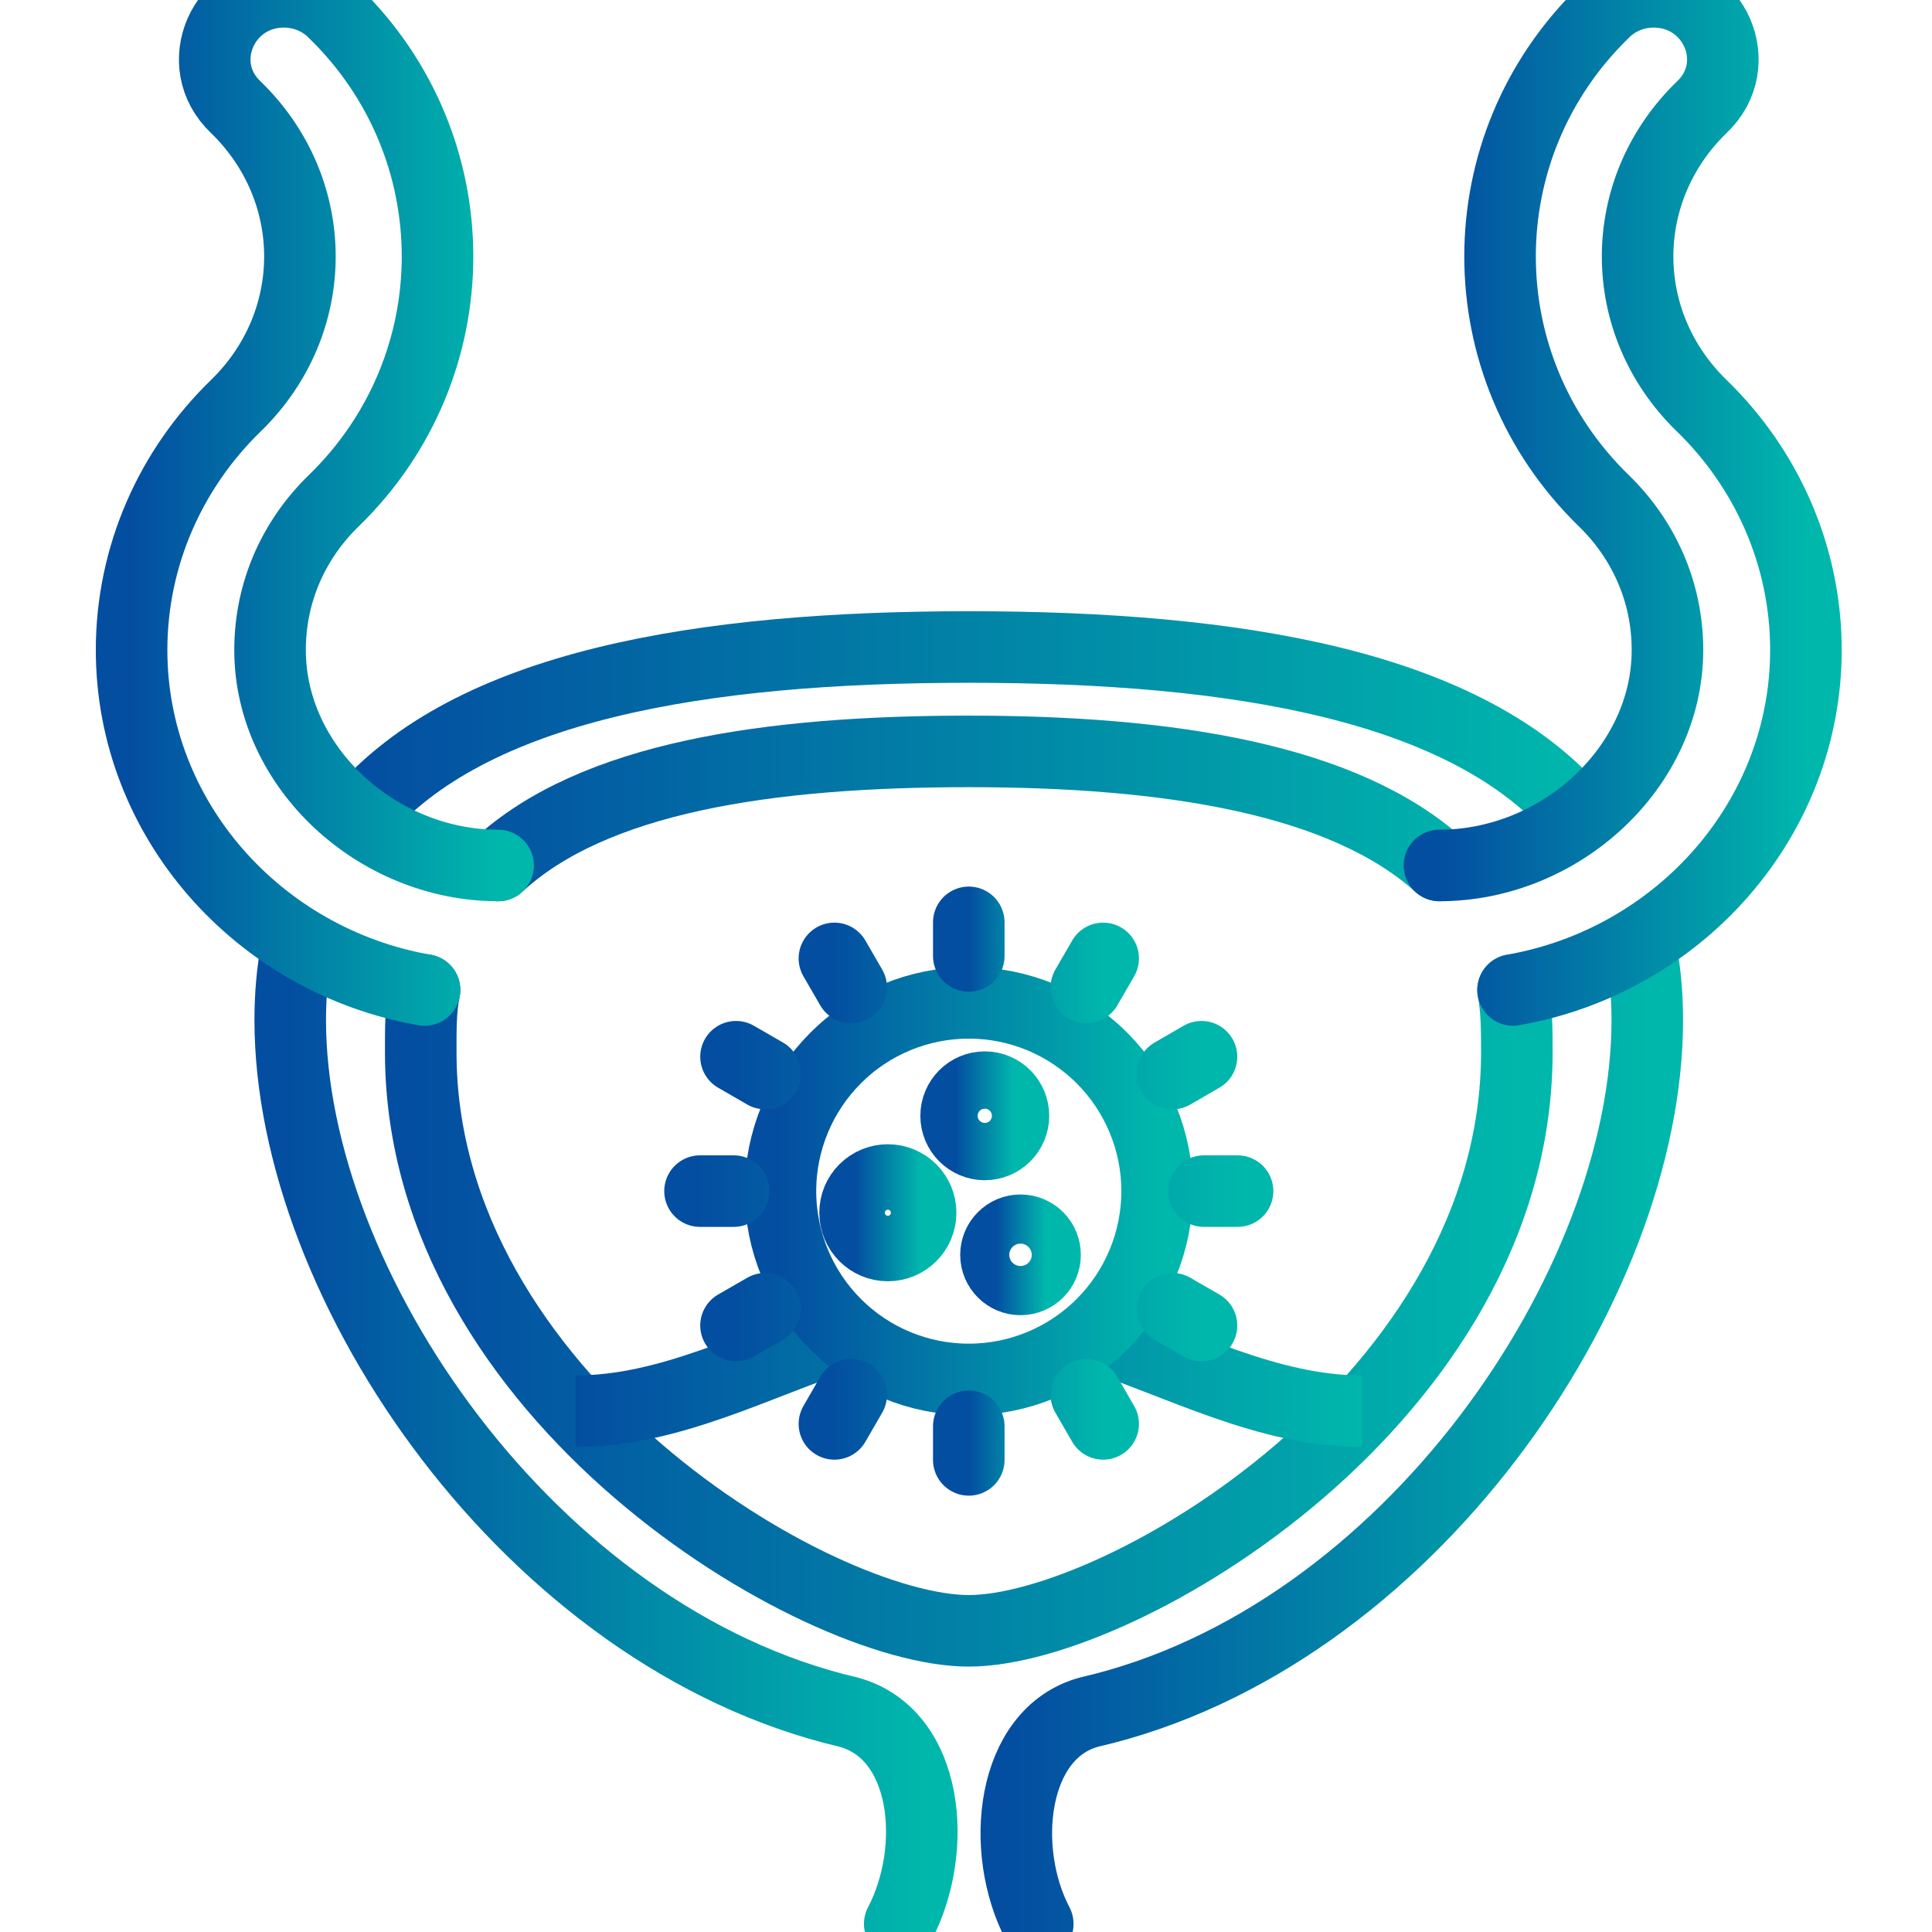 <svg width="27" height="27" viewBox="0 0 27 27" fill="none" xmlns="http://www.w3.org/2000/svg">
<g clip-path="url(#clip0_10_196)">
<path d="M5.029 11.391C6.576 9.575 9.806 9.042 13.539 9.042C17.278 9.042 20.512 9.577 22.056 11.399" stroke="url(#paint0_linear_10_196)" stroke-linecap="round" stroke-linejoin="round"/>
<path d="M14.503 26.886C13.959 25.85 14.13 24.219 15.224 23.926C19.671 22.902 23.021 17.971 23.021 14.257C23.021 13.875 22.986 13.52 22.917 13.189" stroke="url(#paint1_linear_10_196)" stroke-linecap="round" stroke-linejoin="round"/>
<path d="M12.574 26.886C13.118 25.85 12.981 24.228 11.853 23.926C7.42 22.888 4.056 17.964 4.056 14.257C4.056 13.908 4.085 13.581 4.143 13.274" stroke="url(#paint2_linear_10_196)" stroke-linecap="round" stroke-linejoin="round"/>
<path d="M20.117 12.095C18.775 10.882 16.326 10.501 13.539 10.501C10.732 10.501 8.294 10.864 6.961 12.095M5.933 13.835C5.876 14.105 5.88 14.395 5.88 14.707C5.88 19.519 11.415 22.791 13.539 22.791C15.663 22.791 21.198 19.534 21.198 14.707C21.198 14.409 21.197 14.095 21.145 13.835" stroke="url(#paint3_linear_10_196)" stroke-linecap="round" stroke-linejoin="round"/>
<path d="M8.044 19.722C9.363 19.722 10.566 19.061 11.814 18.651M15.252 18.647C16.504 19.057 17.71 19.722 19.034 19.722" stroke="url(#paint4_linear_10_196)" stroke-linejoin="round"/>
<path d="M21.145 13.835C23.464 13.429 25.238 11.448 25.238 9.084C25.238 7.756 24.681 6.542 23.782 5.67C22.587 4.51 22.587 2.658 23.782 1.499C24.415 0.901 23.961 -0.139 23.078 -0.114C22.827 -0.106 22.589 -0.005 22.414 0.171C20.48 2.048 20.48 5.12 22.414 6.998C22.964 7.533 23.303 8.264 23.303 9.084C23.303 10.724 21.806 12.095 20.116 12.095" stroke="url(#paint5_linear_10_196)" stroke-linecap="round" stroke-linejoin="round"/>
<path d="M5.933 13.835C3.613 13.429 1.839 11.448 1.839 9.084C1.839 7.756 2.397 6.542 3.296 5.67C4.49 4.51 4.49 2.658 3.296 1.499C2.663 0.901 3.117 -0.139 3.999 -0.114C4.25 -0.106 4.489 -0.005 4.664 0.171C6.598 2.048 6.598 5.12 4.664 6.998C4.113 7.533 3.774 8.264 3.774 9.084C3.774 10.724 5.272 12.095 6.961 12.095" stroke="url(#paint6_linear_10_196)" stroke-linecap="round" stroke-linejoin="round"/>
<path d="M16.171 16.646C16.171 17.344 15.893 18.014 15.4 18.507C14.906 19.001 14.237 19.278 13.539 19.278C12.841 19.278 12.171 19.001 11.678 18.507C11.185 18.014 10.907 17.344 10.907 16.646C10.907 15.948 11.185 15.279 11.678 14.786C12.171 14.292 12.841 14.015 13.539 14.015C14.237 14.015 14.906 14.292 15.4 14.786C15.893 15.279 16.171 15.948 16.171 16.646Z" stroke="url(#paint7_linear_10_196)" stroke-linecap="round" stroke-linejoin="round"/>
<path d="M9.783 16.646H10.253M16.826 16.646H17.295" stroke="url(#paint8_linear_10_196)" stroke-linecap="round" stroke-linejoin="round"/>
<path d="M10.286 18.524L10.693 18.29M16.385 15.003L16.791 14.768" stroke="url(#paint9_linear_10_196)" stroke-linecap="round" stroke-linejoin="round"/>
<path d="M11.661 19.899L11.896 19.492M15.182 13.8L15.417 13.394" stroke="url(#paint10_linear_10_196)" stroke-linecap="round" stroke-linejoin="round"/>
<path d="M13.539 20.402V19.933M13.539 13.36V12.89" stroke="url(#paint11_linear_10_196)" stroke-linecap="round" stroke-linejoin="round"/>
<path d="M16.791 18.524L16.385 18.29M10.693 15.003L10.286 14.768" stroke="url(#paint12_linear_10_196)" stroke-linecap="round" stroke-linejoin="round"/>
<path d="M15.417 19.899L15.182 19.492M11.896 13.8L11.661 13.394" stroke="url(#paint13_linear_10_196)" stroke-linecap="round" stroke-linejoin="round"/>
<path d="M12.866 16.948C12.866 17.201 12.661 17.406 12.408 17.406C12.155 17.406 11.95 17.201 11.95 16.948C11.95 16.827 11.998 16.71 12.084 16.625C12.17 16.539 12.287 16.491 12.408 16.491C12.529 16.491 12.646 16.539 12.732 16.625C12.817 16.71 12.866 16.827 12.866 16.948Z" stroke="url(#paint14_linear_10_196)" stroke-linecap="round" stroke-linejoin="round"/>
<path d="M14.605 17.537C14.605 17.726 14.452 17.88 14.262 17.88C14.073 17.88 13.919 17.726 13.919 17.537C13.919 17.347 14.073 17.193 14.262 17.193C14.452 17.193 14.605 17.347 14.605 17.537Z" stroke="url(#paint15_linear_10_196)" stroke-linecap="round" stroke-linejoin="round"/>
<path d="M14.163 15.594C14.163 15.814 13.984 15.994 13.763 15.994C13.541 15.994 13.362 15.814 13.362 15.594C13.362 15.373 13.541 15.193 13.763 15.193C13.984 15.193 14.163 15.373 14.163 15.594Z" stroke="url(#paint16_linear_10_196)" stroke-linecap="round" stroke-linejoin="round"/>
</g>
<defs>
<linearGradient id="paint0_linear_10_196" x1="5.029" y1="11.399" x2="22.056" y2="11.399" gradientUnits="userSpaceOnUse">
<stop stop-color="#034EA1"/>
<stop offset="1" stop-color="#00B7AC"/>
</linearGradient>
<linearGradient id="paint1_linear_10_196" x1="14.203" y1="26.886" x2="23.021" y2="26.886" gradientUnits="userSpaceOnUse">
<stop stop-color="#034EA1"/>
<stop offset="1" stop-color="#00B7AC"/>
</linearGradient>
<linearGradient id="paint2_linear_10_196" x1="4.056" y1="26.886" x2="12.883" y2="26.886" gradientUnits="userSpaceOnUse">
<stop stop-color="#034EA1"/>
<stop offset="1" stop-color="#00B7AC"/>
</linearGradient>
<linearGradient id="paint3_linear_10_196" x1="5.88" y1="22.791" x2="21.198" y2="22.791" gradientUnits="userSpaceOnUse">
<stop stop-color="#034EA1"/>
<stop offset="1" stop-color="#00B7AC"/>
</linearGradient>
<linearGradient id="paint4_linear_10_196" x1="8.044" y1="19.722" x2="19.034" y2="19.722" gradientUnits="userSpaceOnUse">
<stop stop-color="#034EA1"/>
<stop offset="1" stop-color="#00B7AC"/>
</linearGradient>
<linearGradient id="paint5_linear_10_196" x1="20.116" y1="13.835" x2="25.238" y2="13.835" gradientUnits="userSpaceOnUse">
<stop stop-color="#034EA1"/>
<stop offset="1" stop-color="#00B7AC"/>
</linearGradient>
<linearGradient id="paint6_linear_10_196" x1="1.839" y1="13.835" x2="6.961" y2="13.835" gradientUnits="userSpaceOnUse">
<stop stop-color="#034EA1"/>
<stop offset="1" stop-color="#00B7AC"/>
</linearGradient>
<linearGradient id="paint7_linear_10_196" x1="10.907" y1="19.278" x2="16.171" y2="19.278" gradientUnits="userSpaceOnUse">
<stop stop-color="#034EA1"/>
<stop offset="1" stop-color="#00B7AC"/>
</linearGradient>
<linearGradient id="paint8_linear_10_196" x1="9.783" y1="16.646" x2="17.295" y2="16.646" gradientUnits="userSpaceOnUse">
<stop stop-color="#034EA1"/>
<stop offset="1" stop-color="#00B7AC"/>
</linearGradient>
<linearGradient id="paint9_linear_10_196" x1="10.286" y1="18.524" x2="16.791" y2="18.524" gradientUnits="userSpaceOnUse">
<stop stop-color="#034EA1"/>
<stop offset="1" stop-color="#00B7AC"/>
</linearGradient>
<linearGradient id="paint10_linear_10_196" x1="11.661" y1="19.899" x2="15.417" y2="19.899" gradientUnits="userSpaceOnUse">
<stop stop-color="#034EA1"/>
<stop offset="1" stop-color="#00B7AC"/>
</linearGradient>
<linearGradient id="paint11_linear_10_196" x1="13.539" y1="20.402" x2="14.539" y2="20.402" gradientUnits="userSpaceOnUse">
<stop stop-color="#034EA1"/>
<stop offset="1" stop-color="#00B7AC"/>
</linearGradient>
<linearGradient id="paint12_linear_10_196" x1="10.286" y1="18.524" x2="16.791" y2="18.524" gradientUnits="userSpaceOnUse">
<stop stop-color="#034EA1"/>
<stop offset="1" stop-color="#00B7AC"/>
</linearGradient>
<linearGradient id="paint13_linear_10_196" x1="11.661" y1="19.899" x2="15.417" y2="19.899" gradientUnits="userSpaceOnUse">
<stop stop-color="#034EA1"/>
<stop offset="1" stop-color="#00B7AC"/>
</linearGradient>
<linearGradient id="paint14_linear_10_196" x1="11.95" y1="17.406" x2="12.866" y2="17.406" gradientUnits="userSpaceOnUse">
<stop stop-color="#034EA1"/>
<stop offset="1" stop-color="#00B7AC"/>
</linearGradient>
<linearGradient id="paint15_linear_10_196" x1="13.919" y1="17.88" x2="14.605" y2="17.88" gradientUnits="userSpaceOnUse">
<stop stop-color="#034EA1"/>
<stop offset="1" stop-color="#00B7AC"/>
</linearGradient>
<linearGradient id="paint16_linear_10_196" x1="13.362" y1="15.994" x2="14.163" y2="15.994" gradientUnits="userSpaceOnUse">
<stop stop-color="#034EA1"/>
<stop offset="1" stop-color="#00B7AC"/>
</linearGradient>
<clipPath id="clip0_10_196">
<rect width="27" height="27" fill="white"/>
</clipPath>
</defs>
</svg>
